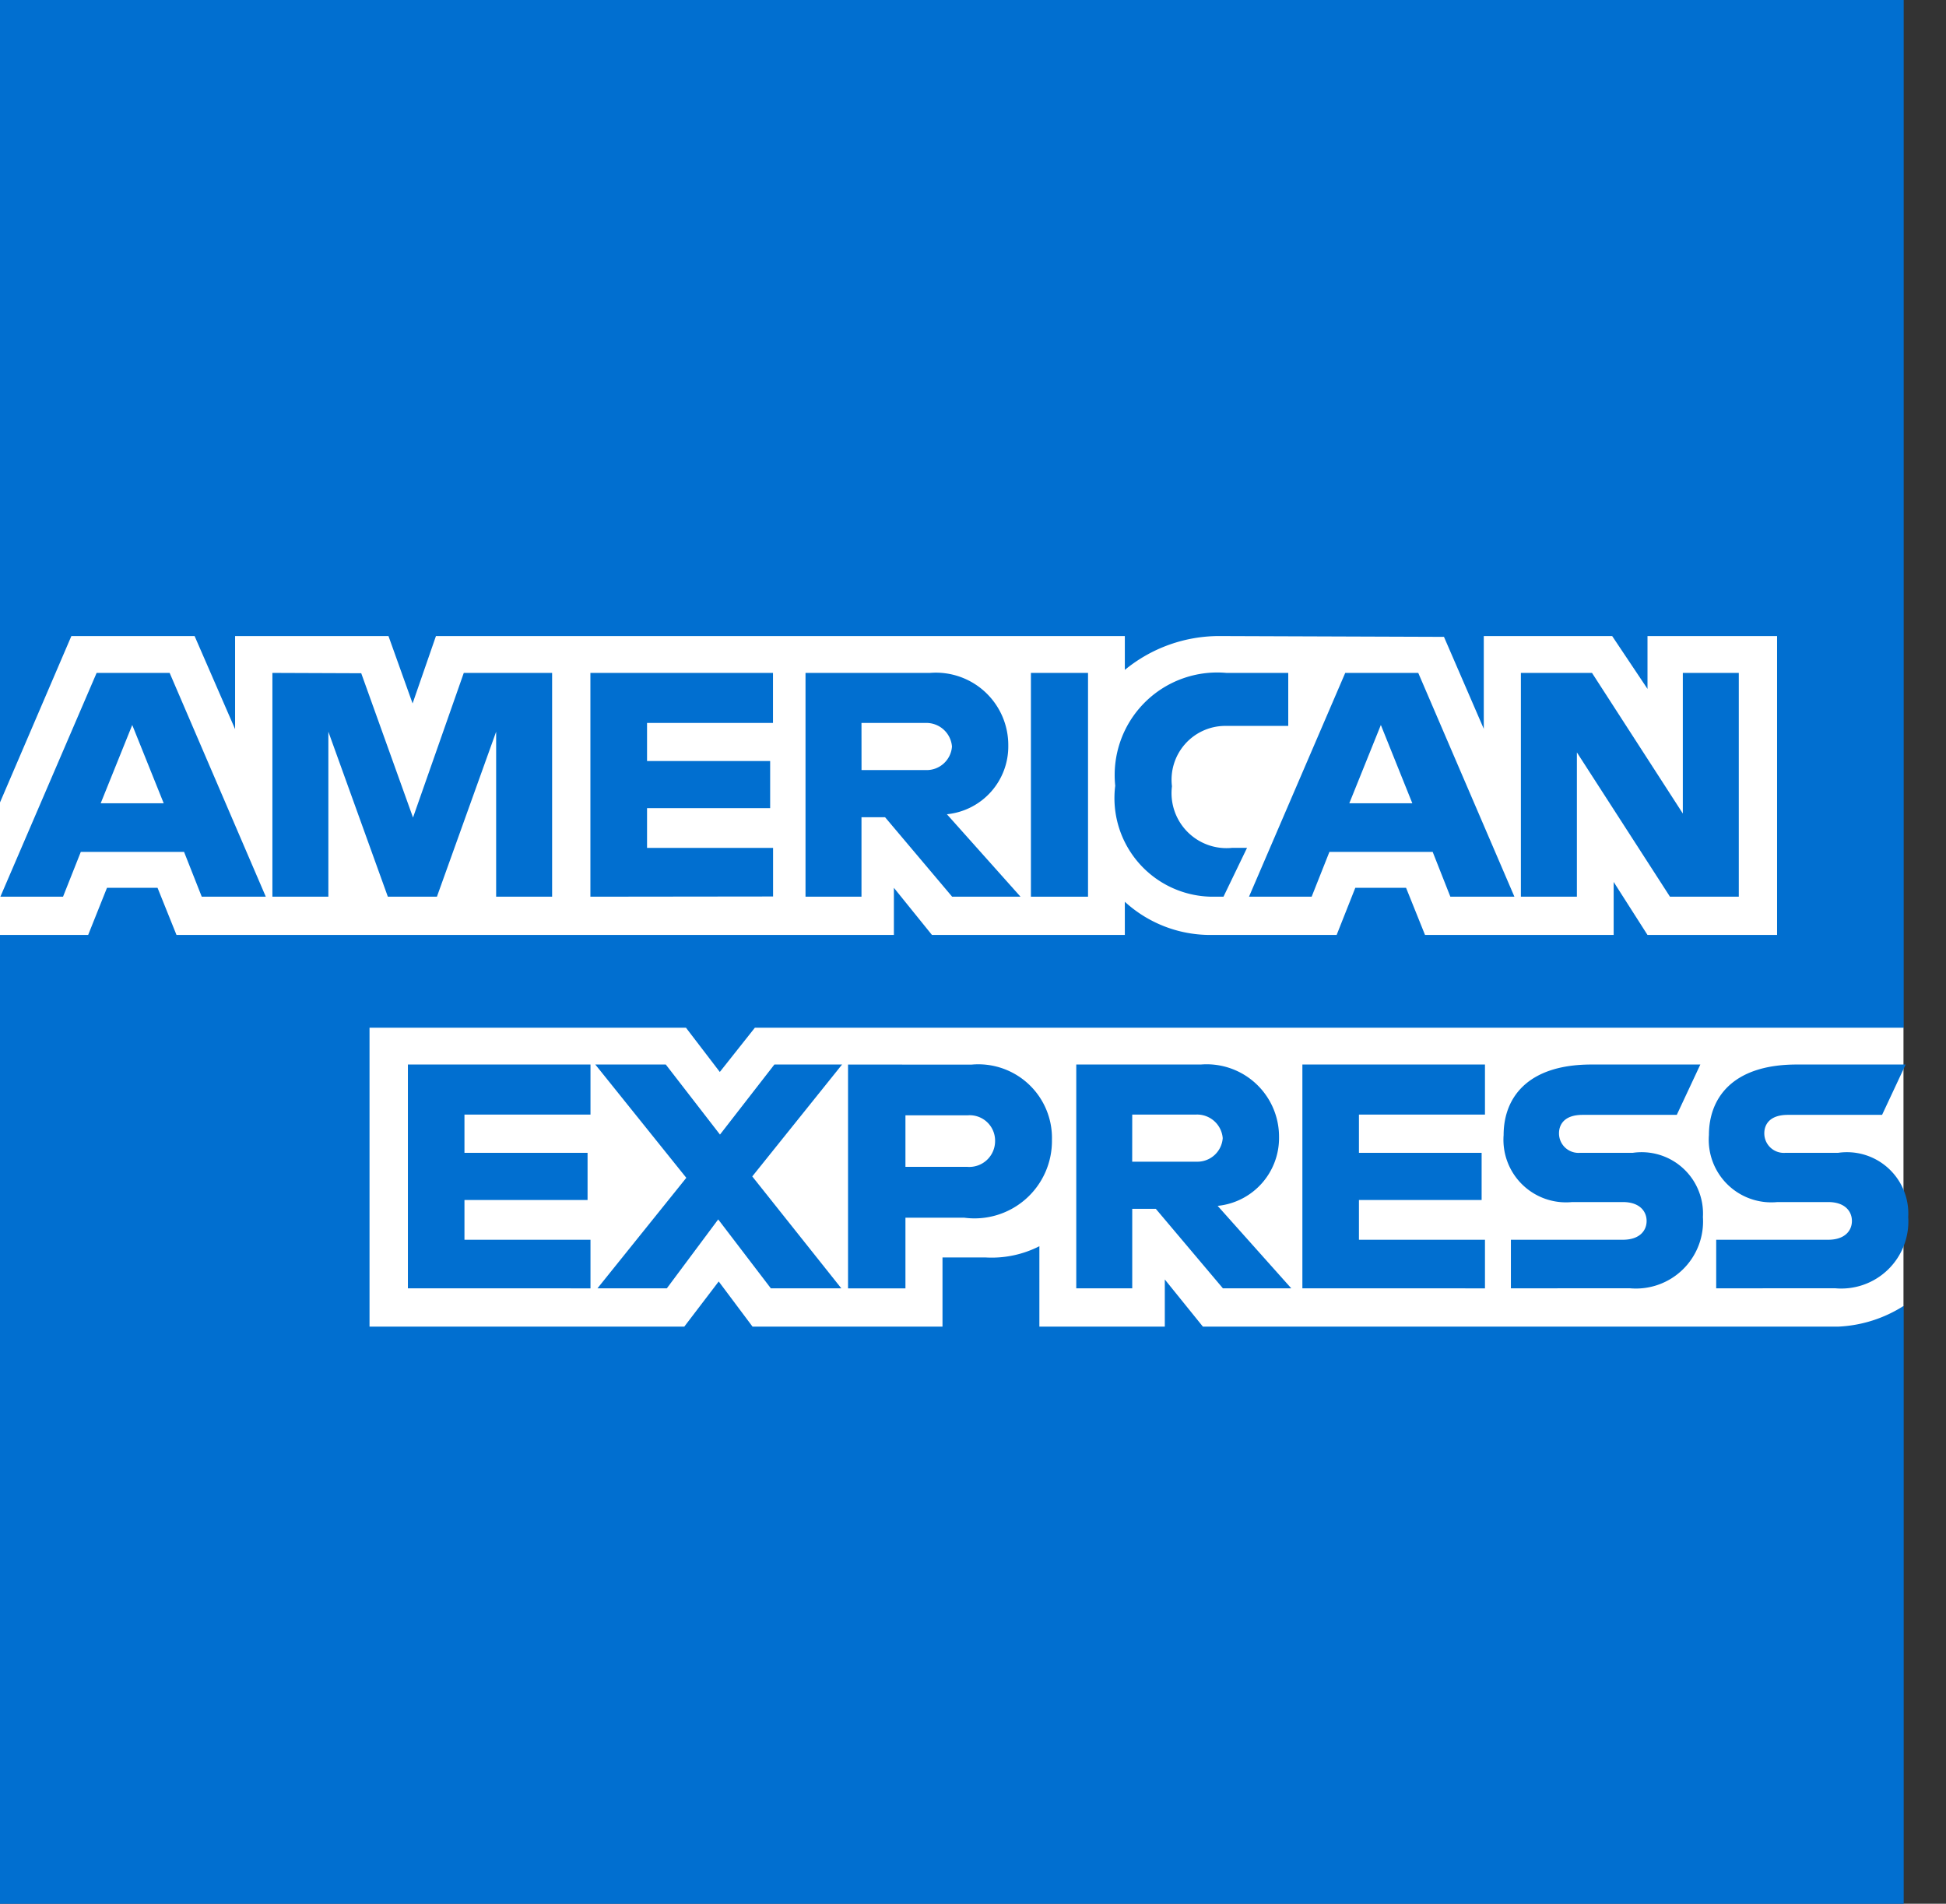 <svg xmlns="http://www.w3.org/2000/svg" width="46" height="45" viewBox="0 0 46 45">
  <rect x="0" y="0" width="46" height="45" fill="#333333" stroke="none"/>
  <g id="Group_21" data-name="Group 21" transform="translate(-1569 -350)">
    <rect id="Rectangle_128" data-name="Rectangle 128" width="46" height="45" transform="translate(1569 350)" fill="none"/>
    <g id="layer1" transform="translate(1513.5 -652.345)">
      <path id="path3078" d="M55.5,1002.345h45v24.292l-2.227,3.48,2.227,3.1v14.13h-45v-22.9l1.392-1.6-1.392-1.531Z" transform="translate(0 0)" fill="#016fd0"/>
      <path id="path3082" d="M249.14,1547.9v-7.065h7.48l.8,1.046.829-1.046H285.4v6.578a3.134,3.134,0,0,1-1.531.487H268.839l-.9-1.114v1.114h-2.965V1546a2.489,2.489,0,0,1-1.281.265h-1.009v1.636h-4.49l-.8-1.068-.814,1.068Z" transform="translate(-184.905 -514.197)" fill="#fff"/>
      <path id="path3080" d="M55.5,1339.555l1.687-3.933H60.1l.957,2.2v-2.2h3.626l.57,1.593.552-1.593H82.089v.8a3.512,3.512,0,0,1,2.262-.8l5.282.019.941,2.174v-2.193h3.035l.835,1.249v-1.249h3.063v7.065H94.444l-.8-1.253v1.253H89.185l-.448-1.114h-1.2l-.441,1.114H84.073a2.989,2.989,0,0,1-1.984-.784v.784H77.53l-.9-1.114v1.114H59.672l-.448-1.114H58.029l-.445,1.114H55.5Z" transform="translate(0 -318.242)" fill="#fff"/>
      <path id="path3046" d="M57.968,1354.929l-2.275,5.29h1.481l.42-1.059h2.441l.418,1.059h1.514l-2.273-5.29Zm.842,1.231.744,1.851h-1.49Z" transform="translate(-0.184 -336.678)" fill="#016fd0"/>
      <path id="path3048" d="M198.223,1360.2v-5.29l2.1.008,1.224,3.411,1.2-3.419h2.088v5.29h-1.323v-3.9l-1.4,3.9h-1.16l-1.406-3.9v3.9Z" transform="translate(-136.284 -336.659)" fill="#016fd0"/>
      <path id="path3050" d="M364.861,1360.2v-5.29h4.316v1.183H366.2v.9h2.91v1.114H366.2v.94h2.979v1.148Z" transform="translate(-295.405 -336.659)" fill="#016fd0"/>
      <path id="path3052" d="M477.5,1354.929v5.29h1.323v-1.879h.557l1.586,1.879h1.616l-1.74-1.949a1.611,1.611,0,0,0,1.451-1.625,1.711,1.711,0,0,0-1.849-1.716Zm1.323,1.183h1.512a.607.607,0,0,1,.627.557.6.6,0,0,1-.607.557h-1.531Z" transform="translate(-402.959 -336.678)" fill="#016fd0"/>
      <path id="path3054" d="M597.037,1360.2h-1.35v-5.29h1.35Z" transform="translate(-515.818 -336.659)" fill="#016fd0"/>
      <path id="path3056" d="M642.45,1360.2h-.292a2.331,2.331,0,0,1-2.267-2.623,2.424,2.424,0,0,1,2.628-2.667h1.462v1.253h-1.515a1.272,1.272,0,0,0-1.234,1.427,1.3,1.3,0,0,0,1.427,1.455h.348Z" transform="translate(-558.029 -336.659)" fill="#016fd0"/>
      <path id="path3058" d="M712.227,1354.929l-2.275,5.29h1.481l.42-1.059h2.441l.418,1.059h1.514l-2.273-5.29Zm.842,1.231.744,1.851h-1.49Z" transform="translate(-624.928 -336.678)" fill="#016fd0"/>
      <path id="path3060" d="M852.433,1360.2v-5.29h1.681l2.147,3.324v-3.324h1.323v5.29h-1.627l-2.2-3.411v3.411Z" transform="translate(-760.982 -336.659)" fill="#016fd0"/>
      <path id="path3062" d="M269.2,1565.412v-5.29h4.316v1.183h-2.979v.905h2.91v1.114h-2.91v.94h2.979v1.149Z" transform="translate(-204.058 -532.614)" fill="#016fd0"/>
      <path id="path3064" d="M737.946,1565.412v-5.29h4.316v1.183h-2.979v.905h2.9v1.114h-2.9v.94h2.979v1.149Z" transform="translate(-651.66 -532.614)" fill="#016fd0"/>
      <path id="path3066" d="M367.515,1565.411l2.1-2.612-2.151-2.678h1.666l1.281,1.656,1.286-1.656h1.6l-2.123,2.645,2.105,2.645h-1.666l-1.244-1.629-1.214,1.629Z" transform="translate(-297.892 -532.613)" fill="#016fd0"/>
      <path id="path3068" d="M499.869,1560.141v5.29h1.357v-1.67h1.392a1.83,1.83,0,0,0,2.071-1.84,1.741,1.741,0,0,0-1.9-1.779Zm1.357,1.2h1.466a.6.6,0,0,1,.653.609.61.61,0,0,1-.657.609h-1.462Z" transform="translate(-424.323 -532.632)" fill="#016fd0"/>
      <path id="path3072" d="M619.448,1560.121v5.29h1.323v-1.879h.557l1.586,1.879h1.616l-1.74-1.949a1.611,1.611,0,0,0,1.451-1.625,1.711,1.711,0,0,0-1.849-1.716h-2.943Zm1.323,1.183h1.512a.607.607,0,0,1,.627.557.6.6,0,0,1-.607.557H620.77Z" transform="translate(-538.507 -532.613)" fill="#016fd0"/>
      <path id="path3074" d="M843.633,1565.411v-1.148h2.647c.392,0,.561-.212.561-.444s-.169-.447-.561-.447h-1.2a1.479,1.479,0,0,1-1.619-1.585c0-.848.53-1.666,2.075-1.666h2.575l-.557,1.19h-2.227c-.426,0-.557.224-.557.437a.461.461,0,0,0,.487.461h1.253a1.451,1.451,0,0,1,1.662,1.518,1.586,1.586,0,0,1-1.725,1.683Z" transform="translate(-752.418 -532.613)" fill="#016fd0"/>
      <path id="path3076" d="M951.229,1565.411v-1.148h2.647c.391,0,.561-.212.561-.444s-.169-.447-.561-.447h-1.2a1.479,1.479,0,0,1-1.619-1.585c0-.848.53-1.666,2.075-1.666h2.575l-.557,1.19h-2.227c-.426,0-.557.224-.557.437a.461.461,0,0,0,.487.461h1.253a1.451,1.451,0,0,1,1.662,1.518,1.586,1.586,0,0,1-1.725,1.683Z" transform="translate(-855.161 -532.613)" fill="#016fd0"/>
    </g>
  </g>
</svg>
